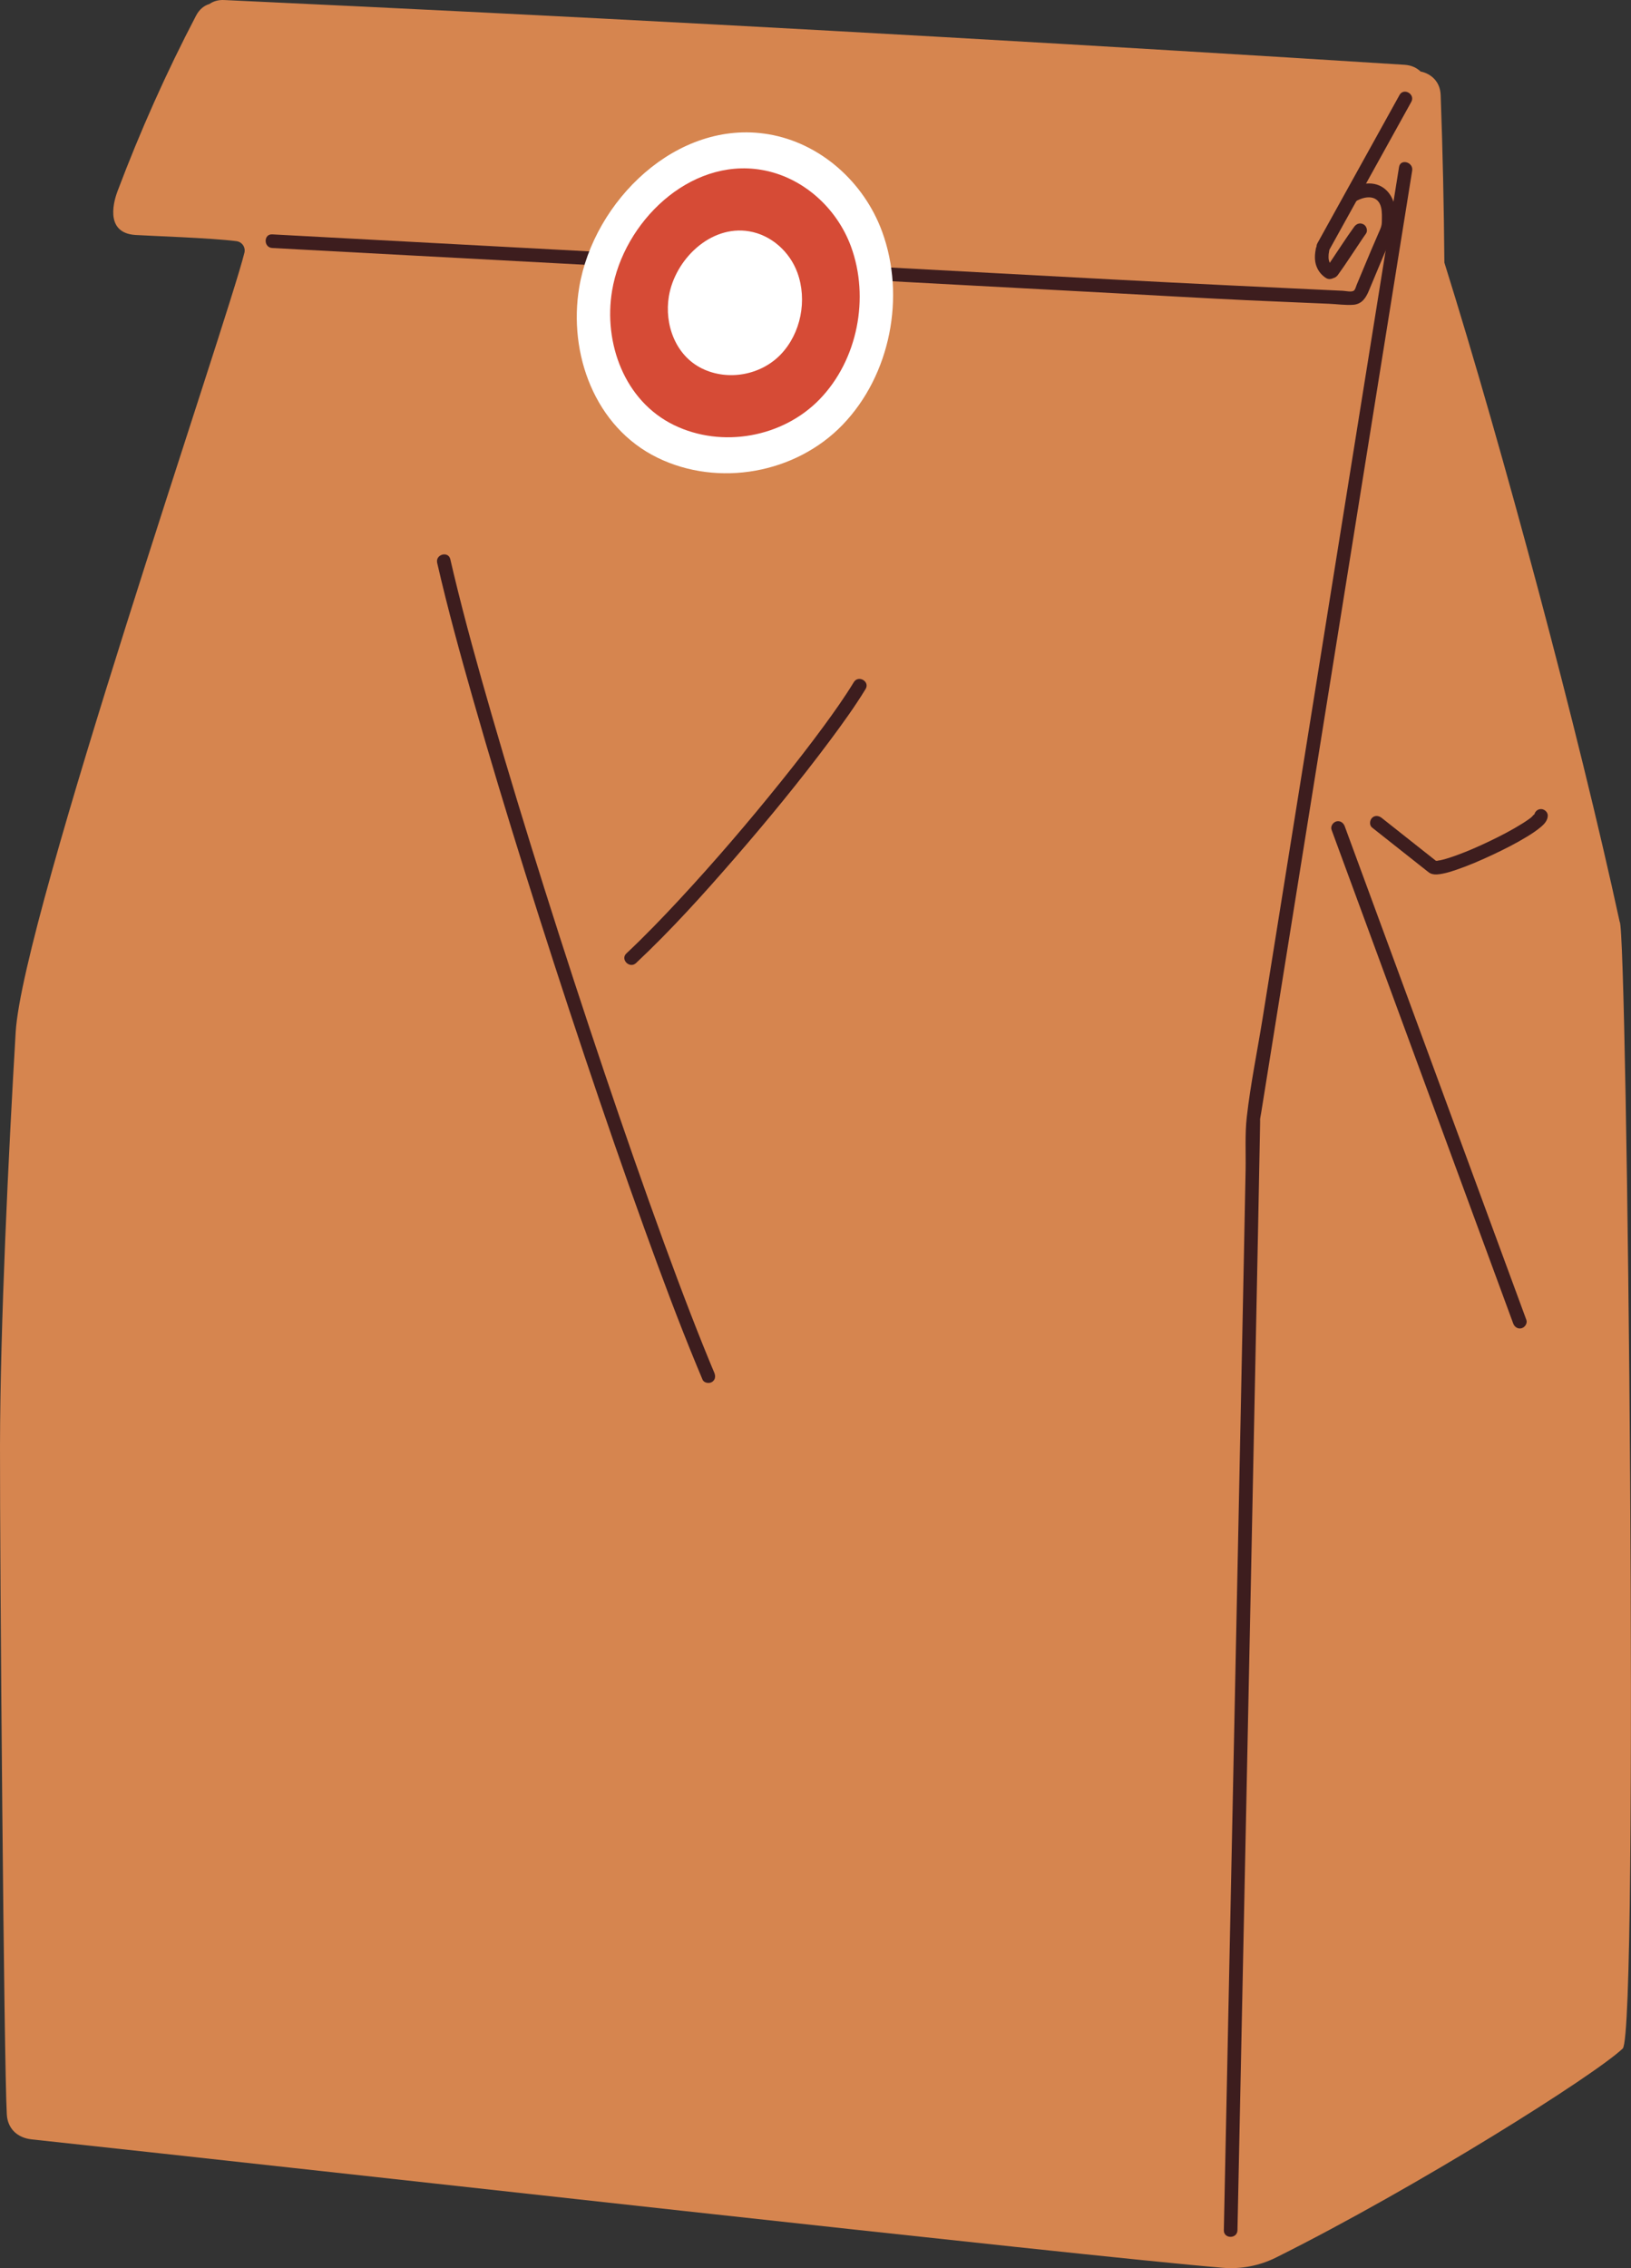 <?xml version="1.0" encoding="UTF-8"?>
<!DOCTYPE svg PUBLIC '-//W3C//DTD SVG 1.0//EN'
          'http://www.w3.org/TR/2001/REC-SVG-20010904/DTD/svg10.dtd'>
<svg height="1470.4" preserveAspectRatio="xMidYMid meet" version="1.0" viewBox="0.0 0.0 1057.8 1470.4" width="1057.8" xmlns="http://www.w3.org/2000/svg" xmlns:xlink="http://www.w3.org/1999/xlink" zoomAndPan="magnify"
><rect x="0.0" y="0.0" width="1057.8" height="1470.4" fill="#333333" stroke="none"/><defs
  ><clipPath id="a"
    ><path d="M 0 0 L 1057.77 0 L 1057.77 1470.43 L 0 1470.43 Z M 0 0"
    /></clipPath
  ></defs
  ><g
  ><g clip-path="url(#a)" id="change1_1"
    ><path d="M 1050.461 597.656 C 1023.551 473.469 974.727 291.469 936.758 170.211 C 936.473 133.988 935.688 97.781 934.355 61.59 C 934.031 52.809 928.062 47.73 921.336 46.359 C 918.805 43.941 915.371 42.289 911.02 42.012 C 712.406 29.422 513.715 18.129 314.953 8.18 C 258.441 5.359 201.926 2.641 145.402 0.02 C 141.492 -0.16 138.316 0.84 135.875 2.578 C 132.465 3.57 129.344 5.961 127.156 10.141 C 107.863 47.012 90.934 84.988 76.234 123.922 C 74.543 128.398 66.762 150.969 87.852 152.34 C 97.125 152.949 137.156 154.238 153.375 156.352 C 156.996 156.828 159.402 160.32 158.516 163.871 C 146.801 210.578 14.586 594.379 10.168 669.129 C 5.523 747.691 0.141 858.66 0.004 937.336 C -0.129 1015.488 2.578 1338.359 4.422 1370.77 C 4.961 1380.23 11.461 1385.988 20.621 1386.969 C 206.59 1406.91 701.074 1462.57 792.918 1470.199 C 804.883 1471.199 816.859 1468.898 827.605 1463.539 C 918.988 1417.98 1034.219 1345.352 1052.422 1328.07 C 1063.078 1317.949 1055.32 599.949 1050.461 597.656" fill="#d6854f"
    /></g
    ><g id="change2_1"
    ><path d="M 283.535 364.922 C 290.336 394.559 298.418 423.898 306.75 453.141 C 317.438 490.633 328.746 527.945 340.387 565.152 C 352.906 605.164 365.832 645.051 379.152 684.805 C 391.695 722.25 404.57 759.59 418 796.727 C 428.738 826.426 439.746 856.055 451.809 885.246 C 453.07 888.309 454.352 891.359 455.641 894.406 C 456.57 896.605 459.812 897.086 461.684 895.992 C 463.961 894.66 464.203 892.152 463.27 889.945 C 462.855 888.973 463.102 889.547 462.629 888.43 C 462.32 887.688 462.008 886.945 461.699 886.207 C 461.066 884.684 460.434 883.16 459.809 881.637 C 458.551 878.59 457.309 875.531 456.078 872.473 C 453.34 865.668 450.656 858.844 448.012 852.004 C 442.055 836.613 436.285 821.152 430.621 805.656 C 417.273 769.133 404.512 732.398 392.078 695.559 C 378.707 655.949 365.734 616.207 353.16 576.34 C 341.305 538.766 329.785 501.086 318.844 463.238 C 310.059 432.84 301.535 402.34 294.164 371.559 C 293.449 368.57 292.746 365.57 292.059 362.57 C 290.785 357.031 282.266 359.379 283.535 364.922" fill="#3d1d1e"
    /></g
    ><g id="change2_2"
    ><path d="M 553.754 442.238 C 547.676 452.199 540.891 461.73 533.984 471.129 C 524.898 483.492 516.043 494.848 506.402 506.84 C 485.379 532.988 463.52 558.512 440.695 583.105 C 429.562 595.098 418.195 606.898 406.262 618.094 C 402.109 621.992 408.363 628.234 412.512 624.344 C 435.219 603.035 456.164 579.801 476.551 556.293 C 498.031 531.527 518.867 506.141 538.461 479.848 C 546.48 469.078 554.383 458.16 561.383 446.699 C 564.355 441.828 556.715 437.391 553.754 442.238" fill="#3d1d1e"
    /></g
    ><g id="change2_3"
    ><path d="M 907.664 61.602 C 893.824 86.578 879.98 111.57 866.141 136.551 C 862.234 143.59 858.332 150.641 854.426 157.691 C 851.668 162.66 859.297 167.129 862.055 162.148 C 875.898 137.16 889.738 112.18 903.582 87.199 C 907.488 80.148 911.391 73.109 915.297 66.059 C 918.055 61.078 910.426 56.621 907.664 61.602" fill="#3d1d1e"
    /></g
    ><g id="change2_4"
    ><path d="M 879.359 130.461 C 885.609 126.879 893.91 126.16 895.777 134.738 C 896.395 137.57 896.254 140.859 896.203 143.781 C 896.156 146.641 895.355 148.172 894.234 150.719 C 890.965 158.121 887.855 165.602 884.727 173.059 C 883.09 176.961 881.461 180.871 879.836 184.77 C 879.391 185.84 879.008 187.719 878.027 188.441 C 876.551 189.531 872.66 188.59 870.898 188.512 C 821.223 186.16 771.562 183.852 721.902 181.191 C 663.633 178.059 605.367 174.941 547.098 171.809 C 489.07 168.699 431.043 165.59 373.016 162.48 C 314.75 159.352 256.48 156.23 198.215 153.109 C 190.992 152.719 183.77 152.328 176.547 151.941 C 170.863 151.641 170.879 160.469 176.547 160.781 C 237.461 164.051 298.379 167.309 359.293 170.578 C 419.969 173.828 480.645 177.09 541.32 180.34 C 602.234 183.609 663.152 186.871 724.066 190.141 C 752.359 191.66 780.645 193.32 808.945 194.648 C 820.648 195.191 832.352 195.672 844.059 196.172 C 850.059 196.422 856.059 196.672 862.059 196.941 C 867.145 197.16 872.547 197.969 877.621 197.602 C 883.285 197.18 885.859 193.121 887.84 188.359 C 889.406 184.59 890.98 180.82 892.559 177.059 C 895.719 169.512 898.848 161.93 902.184 154.461 C 903.547 151.398 904.844 148.82 905.004 145.352 C 905.148 142.141 905.152 138.641 904.781 135.441 C 903.719 126.25 897.484 118.859 887.777 118.93 C 883.207 118.961 878.82 120.59 874.898 122.828 C 869.965 125.66 874.41 133.301 879.359 130.461" fill="#3d1d1e"
    /></g
    ><g id="change2_5"
    ><path d="M 853.422 161.02 C 852.699 164.711 852.402 168.75 853.707 172.359 C 854.922 175.719 857.074 178.441 860.137 180.328 C 862.105 181.539 865.082 180.82 866.18 178.738 C 867.32 176.578 866.695 173.988 864.594 172.699 C 864.223 172.469 863.859 172.219 863.512 171.949 C 863.809 172.18 864.109 172.41 864.406 172.641 C 863.727 172.109 863.121 171.5 862.59 170.82 C 862.82 171.121 863.051 171.422 863.281 171.711 C 862.746 171.012 862.312 170.25 861.969 169.43 C 862.117 169.781 862.266 170.141 862.414 170.488 C 862.004 169.48 861.746 168.43 861.602 167.359 C 861.652 167.75 861.707 168.141 861.758 168.531 C 861.57 166.98 861.621 165.422 861.82 163.879 C 861.766 164.27 861.715 164.66 861.66 165.051 C 861.738 164.488 861.832 163.93 861.941 163.371 C 862.176 162.191 862.121 161.031 861.496 159.969 C 860.961 159.051 859.91 158.18 858.855 157.941 C 856.668 157.441 853.898 158.602 853.422 161.02" fill="#3d1d1e"
    /></g
    ><g id="change2_6"
    ><path d="M 867.723 178.219 C 873.062 170.871 877.93 163.148 883.035 155.641 C 883.98 154.238 884.914 152.84 885.906 151.48 C 887.27 149.602 886.285 146.469 884.32 145.441 C 882.027 144.219 879.73 145.02 878.277 147.02 C 872.934 154.371 868.066 162.09 862.961 169.602 C 862.016 170.988 861.078 172.398 860.09 173.762 C 858.727 175.629 859.711 178.762 861.676 179.801 C 863.969 181.012 866.266 180.219 867.723 178.219" fill="#3d1d1e"
    /></g
    ><g id="change2_7"
    ><path d="M 907.359 108.281 C 903.945 129.57 900.531 150.859 897.117 172.148 C 888.973 222.949 880.828 273.75 872.684 324.539 C 862.922 385.43 853.156 446.32 843.395 507.211 C 835.238 558.074 827.086 608.941 818.93 659.809 C 815.504 681.16 811.062 702.613 808.617 724.105 C 807.332 735.426 808.059 747.316 807.84 758.699 C 807.457 778.523 807.059 798.348 806.664 818.172 C 805.523 875.074 804.359 931.977 803.191 988.879 C 801.859 1053.891 800.52 1118.91 799.172 1183.93 C 798.016 1239.988 796.852 1296.059 795.684 1352.129 C 795.062 1382.008 794.441 1411.898 793.82 1441.789 C 793.793 1443.148 793.766 1444.508 793.734 1445.871 C 793.617 1451.559 802.453 1451.559 802.57 1445.871 C 803.008 1424.949 803.441 1404.02 803.879 1383.09 C 804.945 1331.801 806.008 1280.512 807.07 1229.211 C 808.406 1164.789 809.738 1100.359 811.062 1035.93 C 812.305 975.602 813.539 915.27 814.758 854.941 C 815.547 816.02 816.344 777.098 817.066 738.176 C 817.113 735.641 817.16 733.105 817.203 730.57 C 817.223 729.57 817.277 728.559 817.258 727.559 C 817.246 726.879 817.301 724.613 817.141 726.434 C 817.289 724.738 817.688 723.031 817.957 721.355 C 819.77 710.055 821.582 698.754 823.391 687.449 C 830.688 641.953 837.98 596.461 845.277 550.965 C 854.914 490.848 864.555 430.73 874.191 370.621 C 883.012 315.621 891.828 260.621 900.648 205.621 C 905.5 175.352 910.352 145.09 915.207 114.828 C 915.43 113.43 915.656 112.031 915.879 110.621 C 916.77 105.059 908.258 102.672 907.359 108.281" fill="#3d1d1e"
    /></g
    ><g id="change2_8"
    ><path d="M 863.598 537.965 C 864.406 540.172 865.223 542.379 866.031 544.586 C 868.281 550.691 870.527 556.801 872.773 562.906 C 876.172 572.137 879.57 581.367 882.969 590.602 C 887.23 602.188 891.492 613.773 895.758 625.355 C 900.629 638.59 905.496 651.82 910.367 665.051 C 915.512 679.023 920.652 692.996 925.797 706.973 C 930.949 720.977 936.105 734.98 941.262 748.984 C 946.141 762.242 951.023 775.508 955.906 788.766 C 960.23 800.512 964.555 812.258 968.879 824 C 972.359 833.457 975.844 842.91 979.324 852.367 C 980.016 854.246 980.711 856.129 981.402 858.008 C 982.227 860.246 984.398 861.766 986.84 861.094 C 988.992 860.504 990.754 857.91 989.926 855.66 C 986.691 846.883 983.457 838.105 980.227 829.332 C 976.082 818.074 971.938 806.82 967.793 795.566 C 963.023 782.605 958.25 769.645 953.48 756.684 C 948.367 742.789 943.254 728.898 938.137 715.004 C 932.941 700.887 927.742 686.766 922.547 672.645 C 917.602 659.211 912.656 645.777 907.715 632.344 C 903.281 620.301 898.848 608.254 894.414 596.211 C 890.777 586.328 887.141 576.449 883.508 566.566 C 880.949 559.625 878.395 552.68 875.84 545.734 C 874.648 542.5 873.488 539.254 872.27 536.031 C 872.219 535.895 872.168 535.754 872.113 535.613 C 871.293 533.379 869.121 531.859 866.684 532.531 C 864.527 533.121 862.766 535.715 863.598 537.965" fill="#3d1d1e"
    /></g
    ><g id="change2_9"
    ><path d="M 889.852 536.488 C 896.656 541.867 903.465 547.246 910.27 552.629 C 913.621 555.281 916.977 557.934 920.332 560.586 C 921.961 561.875 923.594 563.164 925.223 564.453 C 926.289 565.297 927.129 566.082 928.434 566.496 C 930.762 567.242 933.309 566.84 935.648 566.395 C 938.598 565.836 941.48 564.922 944.312 563.957 C 952.449 561.191 960.383 557.746 968.156 554.102 C 975.852 550.492 983.469 546.629 990.715 542.184 C 993.789 540.297 996.824 538.285 999.574 535.941 C 1001.719 534.113 1003.672 531.875 1003.828 528.938 C 1003.949 526.551 1001.699 524.52 999.406 524.52 C 996.91 524.52 995.117 526.543 994.988 528.938 C 994.969 529.332 995.266 527.496 995.082 528.172 C 994.898 528.84 995.727 527.234 995.348 527.566 C 995.266 527.641 995.184 527.852 995.133 527.953 C 994.73 528.68 994.695 527.891 995.367 527.68 C 994.812 527.855 993.879 529.223 993.402 529.633 C 993.195 529.809 992.988 529.98 992.777 530.152 C 992.652 530.254 991.785 530.922 992.457 530.41 C 993.133 529.898 992.199 530.598 992.07 530.691 C 991.773 530.91 991.477 531.125 991.176 531.336 C 989.902 532.238 988.598 533.09 987.277 533.918 C 980.605 538.105 973.574 541.734 966.48 545.148 C 962.695 546.973 958.867 548.719 955.008 550.383 C 954.777 550.48 954.551 550.578 954.32 550.676 C 954.324 550.672 953.203 551.148 953.824 550.887 C 954.25 550.707 953.008 551.227 952.832 551.301 C 951.891 551.688 950.953 552.07 950.008 552.445 C 948.223 553.156 946.434 553.844 944.629 554.5 C 941.691 555.566 938.719 556.566 935.691 557.336 C 935.102 557.484 934.512 557.625 933.918 557.75 C 933.547 557.828 932.418 557.828 932.148 558.066 C 932.434 557.812 933.344 557.957 932.449 558.016 C 932.238 558.031 932.023 558.055 931.812 558.066 C 931.469 558.078 930.961 557.965 930.641 558.051 C 930.68 558.039 932 558.328 931.199 558.109 C 930.805 558.004 929.957 557.816 931.715 558.367 C 931.141 558.188 932.148 558.746 931.469 558.203 C 930.516 557.441 929.551 556.688 928.594 555.93 C 925.047 553.125 921.5 550.32 917.953 547.52 C 910.672 541.758 903.387 536 896.102 530.238 C 894.23 528.762 891.68 528.414 889.852 530.238 C 888.316 531.773 887.973 535 889.852 536.488" fill="#3d1d1e"
    /></g
    ><g id="change3_1"
    ><path d="M 572.09 150.129 C 560.391 118.199 532.219 92.73 498.367 87.031 C 438.984 77.039 384.984 130.359 375.652 186.32 C 368.492 229.238 385.715 276.898 426.457 296.75 C 465.93 315.988 516.027 307 546.469 275.41 C 577.598 243.09 587.457 192.078 572.09 150.129" fill="#fff"
    /></g
    ><g id="change4_1"
    ><path d="M 551.938 159.879 C 542.711 134.699 520.484 114.602 493.781 110.109 C 446.938 102.219 404.336 144.289 396.977 188.43 C 391.328 222.289 404.914 259.879 437.055 275.551 C 468.191 290.719 507.715 283.629 531.727 258.711 C 556.285 233.219 564.062 192.969 551.938 159.879" fill="#d64b36"
    /></g
    ><g id="change3_2"
    ><path d="M 517.137 176.719 C 512.176 163.18 500.223 152.371 485.863 149.961 C 460.672 145.719 437.762 168.34 433.805 192.078 C 430.766 210.281 438.07 230.5 455.355 238.93 C 472.102 247.09 493.355 243.27 506.27 229.871 C 519.477 216.16 523.656 194.52 517.137 176.719" fill="#fff"
    /></g
  ></g
></svg
>
